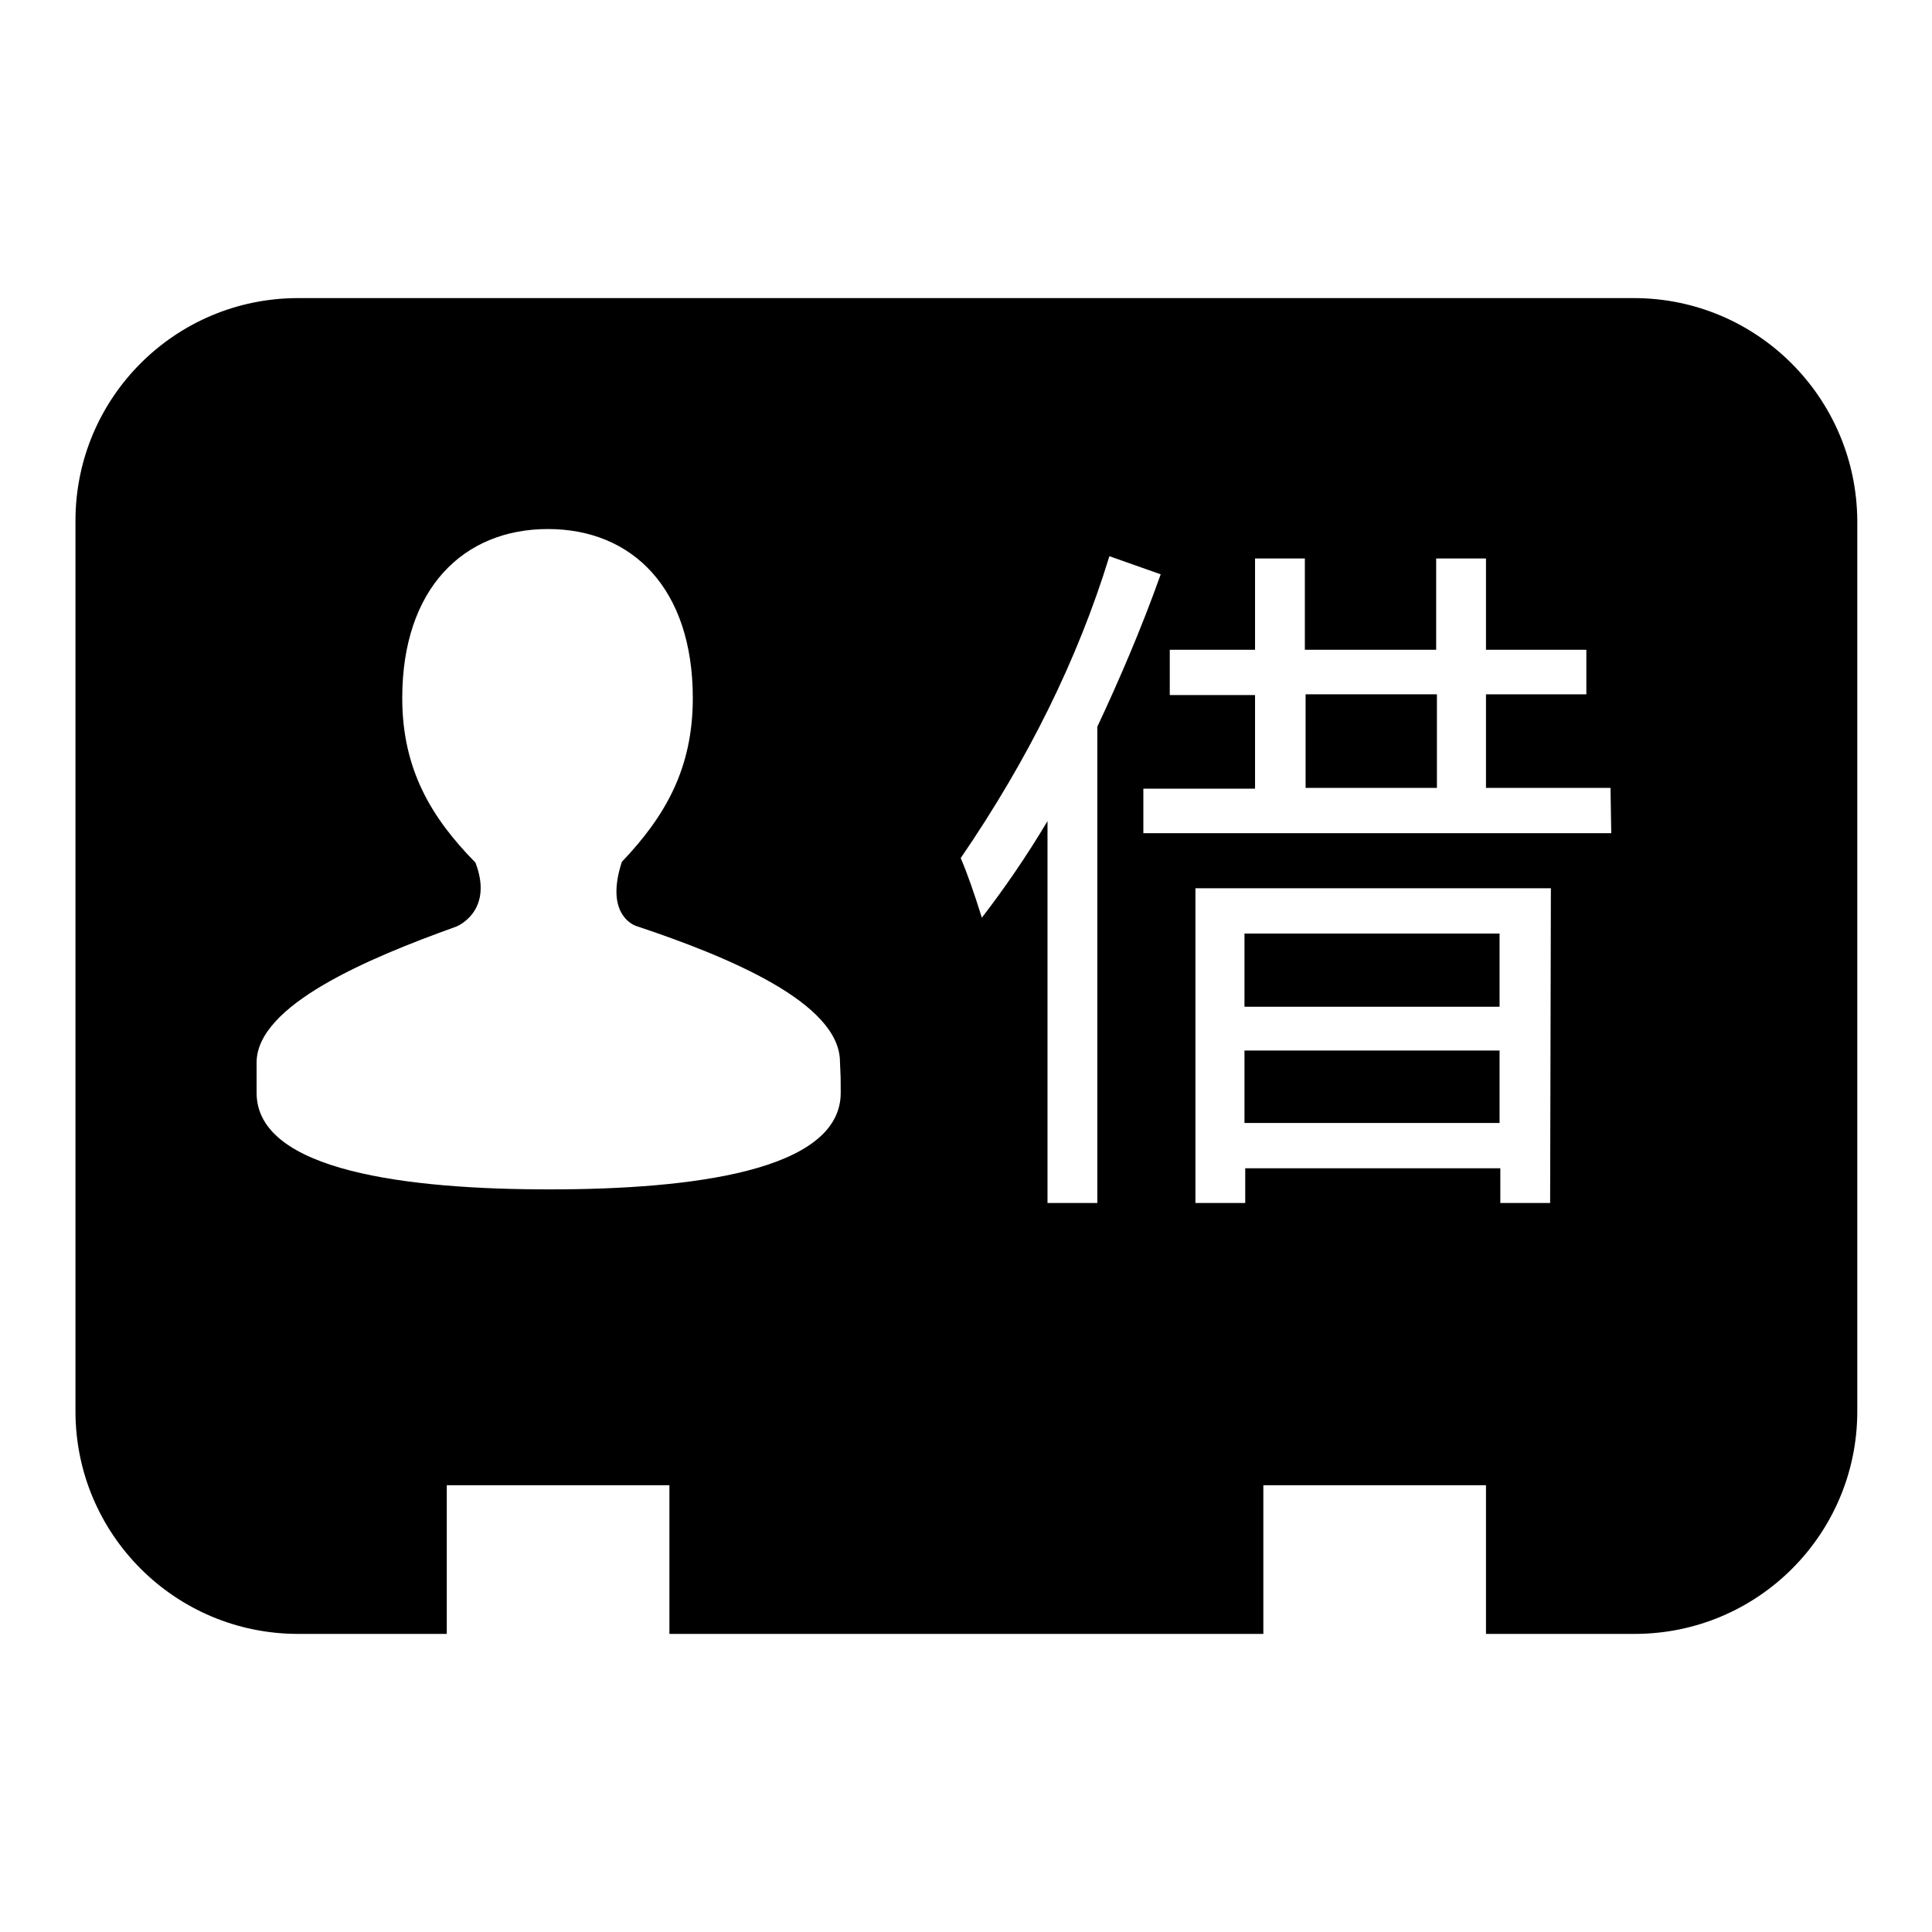 <?xml version="1.0" encoding="utf-8"?>
<!-- Svg Vector Icons : http://www.onlinewebfonts.com/icon -->
<!DOCTYPE svg PUBLIC "-//W3C//DTD SVG 1.1//EN" "http://www.w3.org/Graphics/SVG/1.1/DTD/svg11.dtd">
<svg version="1.1" xmlns="http://www.w3.org/2000/svg" xmlns:xlink="http://www.w3.org/1999/xlink" x="0px" y="0px" viewBox="0 0 256 256" enable-background="new 0 0 256 256" xml:space="preserve">
<g><g><path fill="#000000" d="M173,92h17.4v12.4H173V92z"/><path fill="#000000" d="M164.9,139.2h33.8v9.6h-33.8V139.2z"/><path fill="#000000" d="M164.9,123.7h33.8v9.7h-33.8V123.7z"/><path fill="#000000" d="M216.5,39.5h-177C23.2,39.5,10,52.7,10,69v118c0,16.3,13.2,29.5,29.5,29.5h19.7v-19.7h29.5v19.7h78.7v-19.7h29.5v19.7h19.7c16.3,0,29.5-13.2,29.5-29.5V69C246,52.7,232.8,39.5,216.5,39.5z M111.4,144.8c0,10.4-19.9,12.8-38.6,12.8c-18.7,0-38.8-2.4-38.8-12.8v-4c0-7.6,14.7-13.8,26.4-18c0.8-0.3,4.9-2.5,2.6-8.5c-5.8-5.9-9.7-12.3-9.7-21.8c0-14.5,8.1-22.4,19.3-22.4c11.2,0,19.2,7.9,19.2,22.4c0,9.4-3.7,15.7-9.4,21.7h0c-2.2,6.7,1.3,8.3,1.9,8.5c12.3,4.1,27,10.2,27,18C111.4,142.8,111.4,142.7,111.4,144.8z M145.4,159.4h-6.6v-50.6c-2.8,4.7-5.7,8.9-8.7,12.8c-1-3.2-1.9-5.8-2.8-7.9c8.9-13,15.5-26.3,19.7-40l6.8,2.4c-2.6,7.3-5.5,14-8.4,20.2L145.4,159.4L145.4,159.4z M205.4,159.4h-6.6v-4.6h-33.8v4.6h-6.6v-41.7h47.1L205.4,159.4L205.4,159.4z M213.5,110.4h-62v-5.9h14.8V92.1h-11.3v-6h11.3V74h6.6v12.1h17.4V74h6.6v12.1h13.3V92h-13.3v12.4h16.5L213.5,110.4L213.5,110.4z"/></g></g>
</svg>